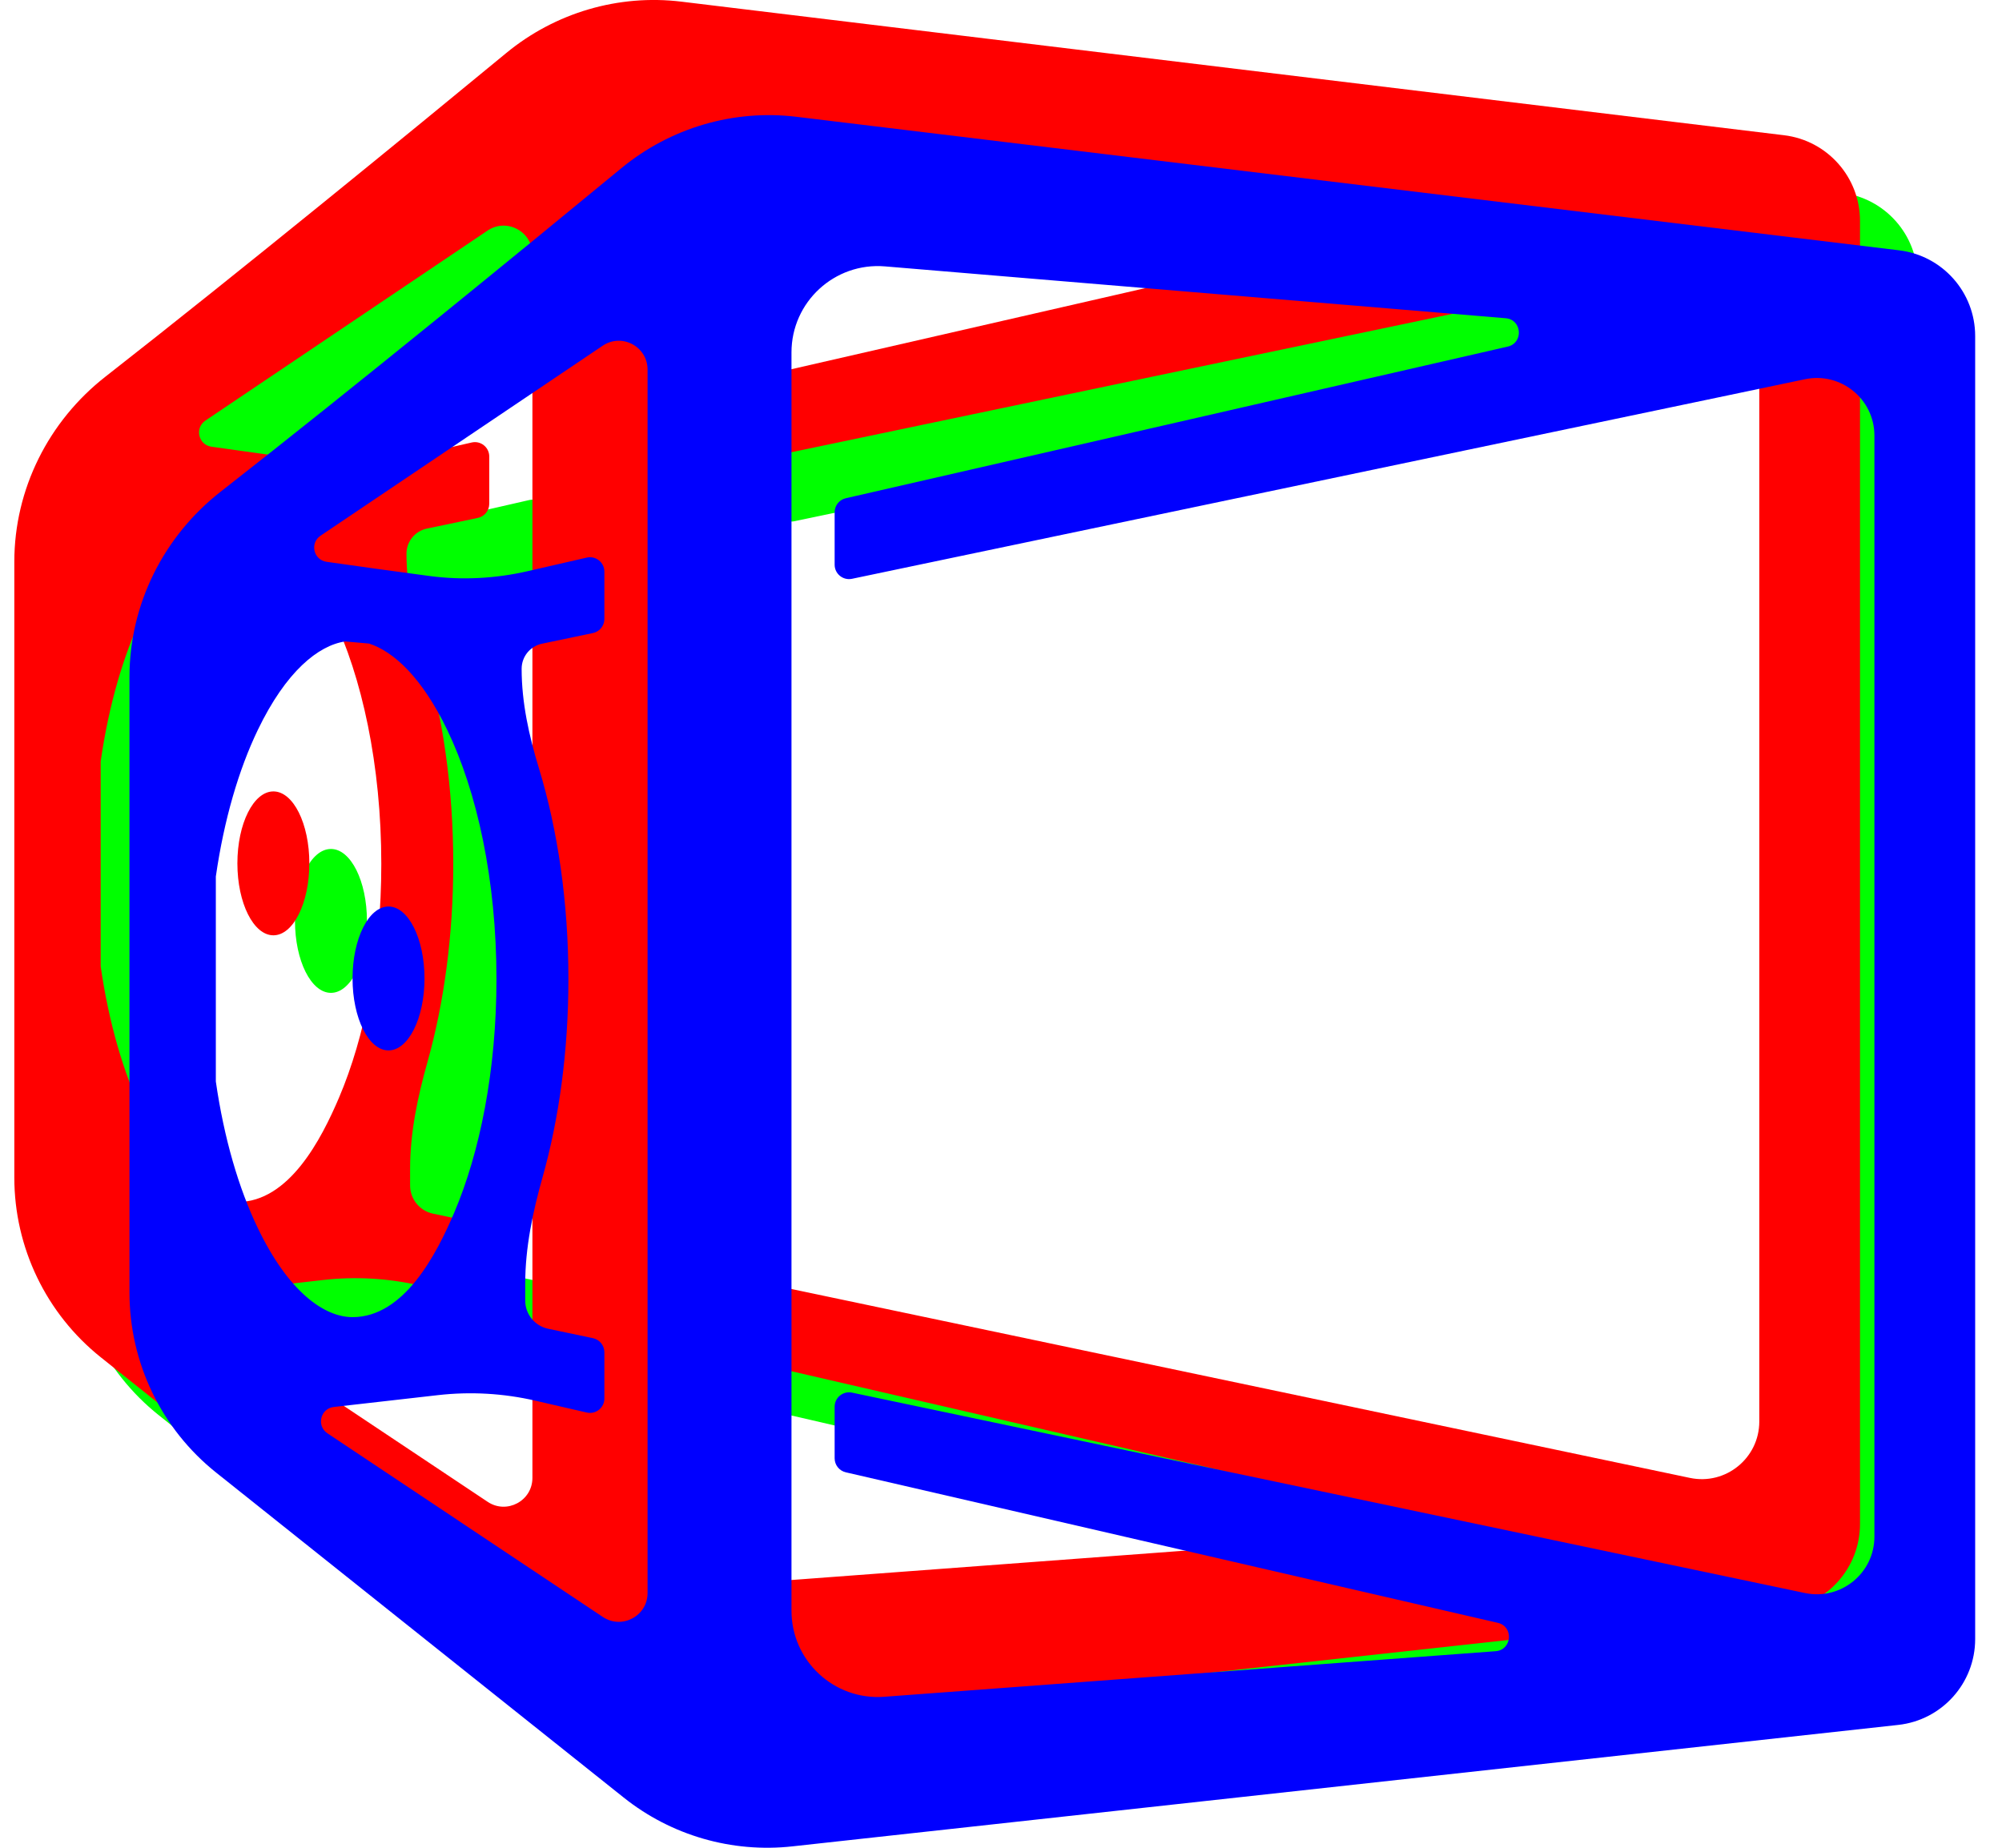 <svg xmlns="http://www.w3.org/2000/svg" width="52" height="48" viewBox="0 0 52 48" fill="none">
  <g style="mix-blend-mode:difference">
    <path
      d="M8.596 22.054C9.112 22.054 9.531 22.891 9.531 23.923C9.531 24.955 9.112 25.792 8.596 25.792C8.08 25.792 7.662 24.955 7.662 23.923C7.662 22.891 8.08 22.054 8.596 22.054Z"
      fill="#00FF00" />
    <path fill-rule="evenodd" clip-rule="evenodd"
      d="M14.645 2.872C15.916 1.825 17.559 1.341 19.193 1.539L47.834 5.008C48.961 5.144 49.807 6.1 49.807 7.234V41.084C49.807 42.228 48.947 43.188 47.81 43.313L19.086 46.469C17.515 46.642 15.939 46.185 14.704 45.2L4.12 36.76C2.697 35.625 1.868 33.904 1.868 32.084V16.087C1.868 14.205 2.754 12.436 4.237 11.277C7.748 8.533 12.143 4.935 14.645 2.872ZM21.492 5.425C20.184 5.316 19.062 6.348 19.062 7.66V40.346C19.062 41.651 20.171 42.68 21.472 42.583L37.352 41.399C37.78 41.367 37.826 40.758 37.409 40.662C31.764 39.358 26.119 38.055 20.474 36.752C20.304 36.713 20.184 36.562 20.184 36.388V35.048C20.184 34.81 20.402 34.633 20.634 34.682C28.886 36.417 37.137 38.153 45.388 39.888C46.317 40.083 47.191 39.374 47.191 38.425V9.82C47.191 8.87 46.318 8.162 45.389 8.356C37.137 10.084 28.886 11.812 20.634 13.54C20.402 13.589 20.184 13.412 20.184 13.175V11.812C20.184 11.638 20.304 11.487 20.474 11.448C26.205 10.135 31.936 8.822 37.666 7.508C38.082 7.413 38.039 6.807 37.614 6.772C32.24 6.323 26.866 5.874 21.492 5.425ZM15.325 8.105C15.324 7.507 14.656 7.151 14.159 7.485L6.831 12.421C6.547 12.612 6.648 13.051 6.986 13.099C7.713 13.202 8.742 13.347 9.668 13.469C10.515 13.581 11.375 13.533 12.208 13.342C12.72 13.225 13.233 13.107 13.746 12.99C13.98 12.937 14.203 13.114 14.203 13.354V14.584C14.203 14.761 14.079 14.913 13.906 14.95C13.465 15.042 13.023 15.134 12.582 15.227C12.274 15.291 12.054 15.563 12.054 15.877C12.054 16.756 12.246 17.621 12.503 18.462C12.993 20.069 13.269 21.947 13.269 23.937C13.269 25.794 13.028 27.555 12.597 29.089C12.343 29.991 12.147 30.915 12.147 31.853V32.29C12.147 32.644 12.395 32.949 12.741 33.022L13.282 33.136C13.284 33.136 13.551 33.192 13.906 33.267C14.079 33.303 14.203 33.456 14.203 33.633V34.835C14.203 35.075 13.979 35.253 13.745 35.199L12.872 34.998C12.741 34.968 12.58 34.93 12.41 34.891C11.581 34.7 10.726 34.651 9.882 34.747L7.174 35.055C6.828 35.095 6.719 35.544 7.009 35.738L14.162 40.509C14.659 40.841 15.324 40.484 15.325 39.887V8.105ZM7.468 15.168C6.774 15.273 5.934 15.941 5.2 17.469C4.707 18.495 4.323 19.797 4.11 21.275V26.599C4.323 28.076 4.707 29.379 5.2 30.404C6.004 32.078 6.935 32.721 7.662 32.721C9.008 32.721 9.845 31.077 10.301 30.011C10.972 28.435 11.4 26.309 11.4 23.937C11.4 21.362 10.896 19.076 10.123 17.469C9.47 16.11 8.733 15.431 8.09 15.223C7.883 15.204 7.675 15.186 7.468 15.168Z"
      fill="#00FF00" />
  </g>
  <g style="mix-blend-mode:difference">
    <path
      d="M7.101 20.559C7.617 20.559 8.035 21.396 8.035 22.428C8.035 23.46 7.617 24.297 7.101 24.297C6.585 24.297 6.166 23.46 6.166 22.428C6.166 21.396 6.585 20.559 7.101 20.559Z"
      fill="#FF0000" />
    <path fill-rule="evenodd" clip-rule="evenodd"
      d="M13.15 1.377C14.42 0.33 16.064 -0.155 17.698 0.043L46.339 3.513C47.465 3.649 48.312 4.605 48.312 5.739V39.589C48.312 40.733 47.451 41.693 46.314 41.818L17.59 44.974C16.019 45.146 14.444 44.69 13.208 43.705L2.624 35.264C1.201 34.13 0.372 32.409 0.372 30.589V14.592C0.372 12.709 1.259 10.941 2.742 9.782C6.252 7.038 10.648 3.439 13.15 1.377ZM19.997 3.93C18.689 3.821 17.567 4.853 17.567 6.165V38.851C17.567 40.156 18.676 41.185 19.977 41.088L35.857 39.903C36.284 39.872 36.331 39.263 35.913 39.166C30.268 37.863 24.623 36.56 18.978 35.257C18.809 35.218 18.689 35.067 18.689 34.893V33.553C18.689 33.315 18.907 33.138 19.139 33.187C27.39 34.922 35.642 36.657 43.893 38.392C44.822 38.588 45.695 37.879 45.696 36.929V8.324C45.696 7.375 44.823 6.666 43.894 6.861C35.642 8.589 27.391 10.317 19.139 12.045C18.907 12.094 18.689 11.917 18.689 11.679V10.317C18.689 10.143 18.809 9.992 18.979 9.953C24.709 8.64 30.44 7.327 36.171 6.013C36.587 5.918 36.544 5.312 36.118 5.276C30.745 4.828 25.37 4.379 19.997 3.93ZM13.829 6.61C13.829 6.012 13.16 5.656 12.664 5.99L5.335 10.926C5.052 11.117 5.152 11.556 5.491 11.604C6.218 11.707 7.247 11.851 8.172 11.974C9.02 12.086 9.879 12.038 10.712 11.847C11.225 11.73 11.738 11.612 12.251 11.495C12.485 11.441 12.708 11.619 12.708 11.859V13.088C12.708 13.265 12.584 13.418 12.411 13.454C11.969 13.547 11.528 13.639 11.087 13.732C10.779 13.796 10.558 14.068 10.558 14.382C10.558 15.261 10.751 16.126 11.007 16.967C11.498 18.573 11.773 20.452 11.773 22.442C11.773 24.299 11.533 26.06 11.102 27.593C10.848 28.496 10.652 29.42 10.652 30.358V30.795C10.652 31.149 10.899 31.454 11.245 31.527L11.787 31.641C11.789 31.641 12.056 31.697 12.411 31.772C12.584 31.808 12.708 31.961 12.708 32.138V33.34C12.708 33.58 12.484 33.758 12.25 33.704L11.376 33.502C11.245 33.472 11.085 33.435 10.914 33.396C10.086 33.205 9.231 33.156 8.387 33.252L5.679 33.56C5.332 33.599 5.224 34.049 5.513 34.243L12.667 39.014C13.163 39.345 13.829 38.989 13.829 38.392V6.61ZM5.972 13.672C5.279 13.777 4.439 14.446 3.704 15.974C3.211 17 2.828 18.302 2.615 19.779V25.104C2.828 26.581 3.211 27.883 3.704 28.909C4.509 30.583 5.44 31.226 6.166 31.226C7.513 31.226 8.35 29.582 8.805 28.516C9.477 26.939 9.904 24.813 9.904 22.442C9.904 19.867 9.4 17.581 8.628 15.974C7.975 14.615 7.238 13.935 6.595 13.728C6.388 13.709 6.18 13.691 5.972 13.672Z"
      fill="#FF0000" />
  </g>
  <g style="mix-blend-mode:difference">
    <path
      d="M10.091 23.549C10.607 23.549 11.026 24.386 11.026 25.418C11.026 26.451 10.607 27.287 10.091 27.287C9.575 27.287 9.157 26.451 9.157 25.418C9.157 24.386 9.575 23.549 10.091 23.549Z"
      fill="#0000FF" />
    <path fill-rule="evenodd" clip-rule="evenodd"
      d="M16.14 4.368C17.411 3.321 19.054 2.836 20.688 3.034L49.33 6.503C50.456 6.639 51.303 7.595 51.303 8.729V42.579C51.303 43.723 50.442 44.684 49.305 44.809L20.581 47.964C19.01 48.137 17.434 47.681 16.199 46.695L5.615 38.255C4.192 37.12 3.363 35.399 3.363 33.579V17.582C3.363 15.7 4.249 13.931 5.732 12.772C9.243 10.028 13.638 6.43 16.14 4.368ZM22.987 6.92C21.679 6.811 20.558 7.843 20.558 9.155V41.842C20.558 43.146 21.666 44.175 22.967 44.078L38.847 42.894C39.275 42.862 39.321 42.253 38.904 42.157C33.259 40.854 27.614 39.55 21.969 38.247C21.799 38.208 21.679 38.057 21.679 37.883V36.543C21.679 36.306 21.897 36.129 22.13 36.177C30.381 37.913 38.632 39.648 46.883 41.383C47.812 41.578 48.686 40.869 48.686 39.92V11.315C48.686 10.366 47.813 9.657 46.884 9.851C38.633 11.579 30.381 13.307 22.129 15.036C21.897 15.084 21.679 14.907 21.679 14.67V13.308C21.679 13.133 21.799 12.982 21.969 12.943C27.7 11.63 33.431 10.317 39.161 9.004C39.577 8.908 39.534 8.302 39.109 8.267C33.735 7.818 28.361 7.369 22.987 6.92ZM16.82 9.601C16.82 9.002 16.151 8.646 15.654 8.981L8.326 13.916C8.042 14.107 8.143 14.546 8.481 14.594C9.208 14.697 10.237 14.842 11.163 14.964C12.01 15.076 12.87 15.029 13.703 14.838C14.216 14.72 14.728 14.603 15.241 14.485C15.475 14.432 15.698 14.609 15.698 14.85V16.079C15.698 16.256 15.574 16.409 15.401 16.445C14.96 16.537 14.518 16.63 14.077 16.722C13.769 16.787 13.549 17.058 13.549 17.373C13.549 18.252 13.741 19.116 13.998 19.957C14.488 21.564 14.764 23.442 14.764 25.432C14.764 27.29 14.524 29.05 14.092 30.584C13.838 31.486 13.642 32.41 13.642 33.348V33.786C13.642 34.139 13.89 34.444 14.236 34.517L14.777 34.631C14.78 34.632 15.046 34.688 15.401 34.762C15.574 34.799 15.698 34.951 15.698 35.128V36.33C15.698 36.57 15.475 36.748 15.24 36.694L14.367 36.493C14.236 36.463 14.075 36.425 13.905 36.386C13.076 36.195 12.222 36.146 11.377 36.242L8.669 36.55C8.323 36.59 8.214 37.04 8.504 37.233L15.657 42.004C16.154 42.336 16.82 41.98 16.82 41.383V9.601ZM8.963 16.663C8.27 16.768 7.43 17.436 6.695 18.965C6.202 19.99 5.819 21.292 5.606 22.77V28.094C5.819 29.572 6.202 30.874 6.695 31.899C7.499 33.573 8.43 34.216 9.157 34.216C10.503 34.216 11.34 32.572 11.796 31.506C12.467 29.93 12.895 27.804 12.895 25.432C12.895 22.857 12.391 20.571 11.618 18.965C10.965 17.605 10.228 16.926 9.586 16.718C9.378 16.7 9.17 16.681 8.963 16.663Z"
      fill="#0000FF" />
  </g>
</svg>
